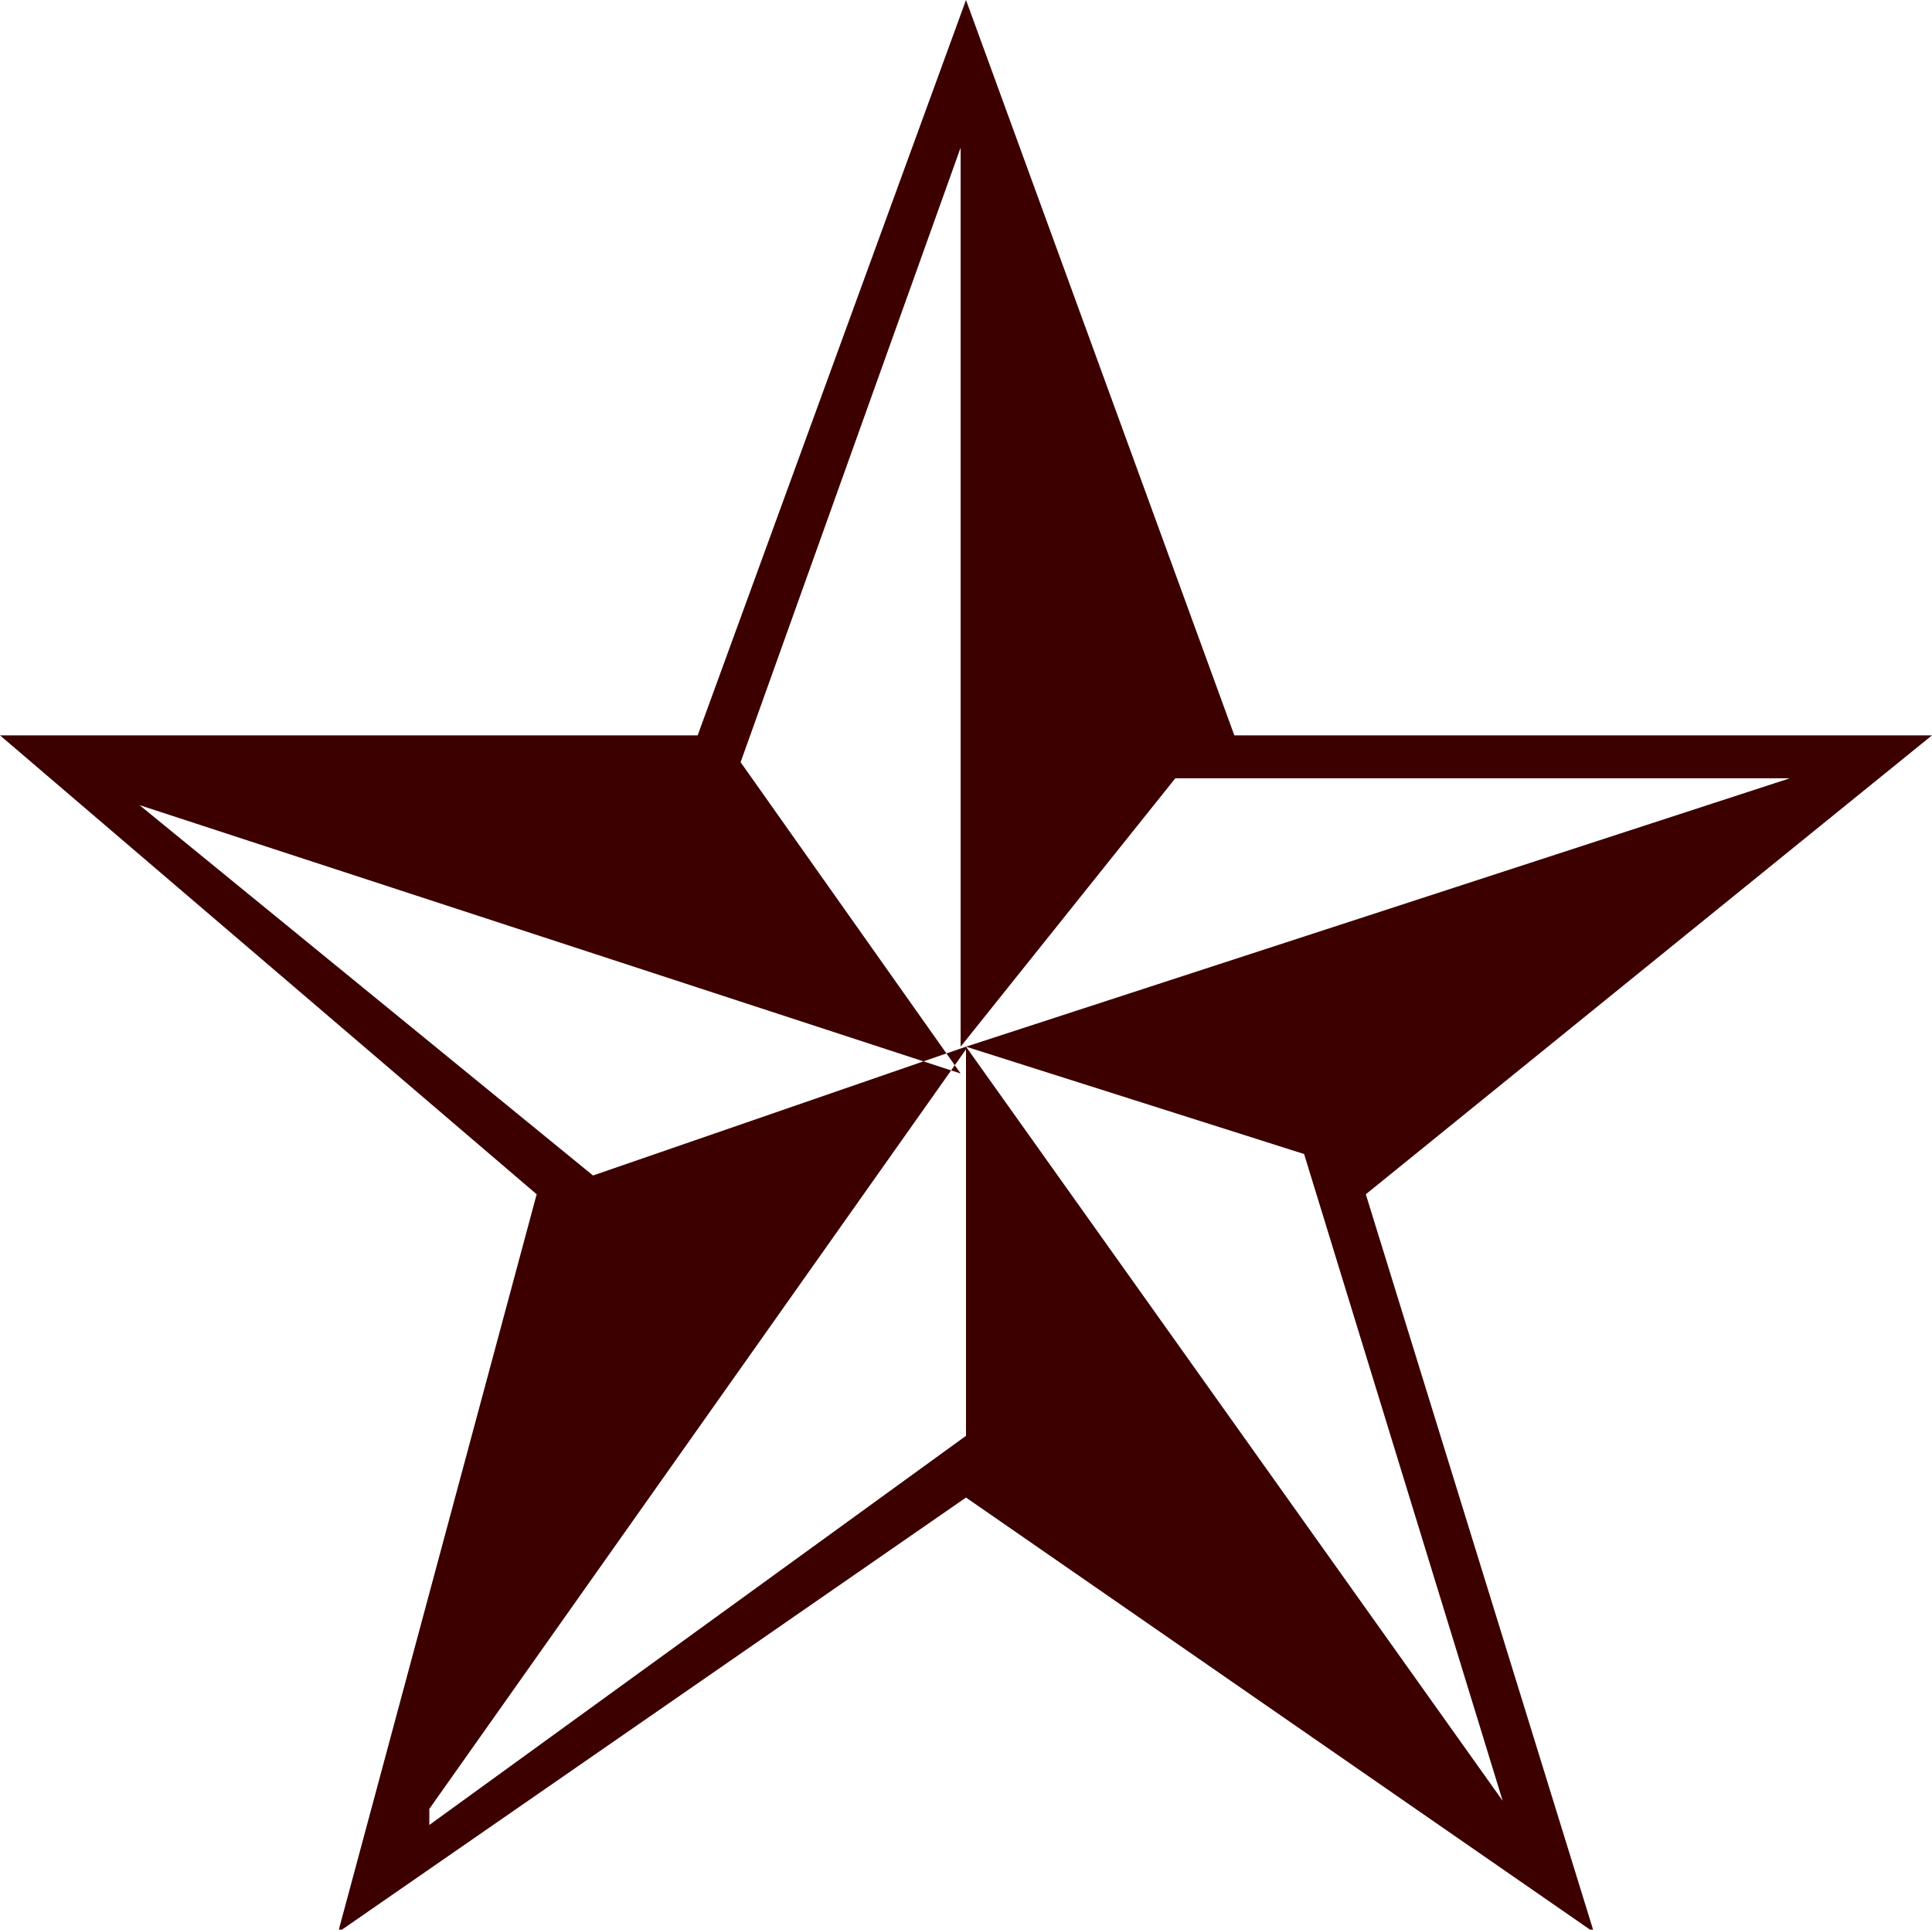 <svg xmlns="http://www.w3.org/2000/svg" viewBox="0 0 7.2 7.19" xmlns:xlink="http://www.w3.org/1999/xlink" ><defs><style>.cls-1{isolation:isolate;}.cls-2{fill:#3c0000;fill-rule:evenodd;}</style></defs><g id="Shape_3" data-name="Shape 3" class="cls-1"><g id="Shape_3-2" data-name="Shape 3"><path class="cls-2" d="M7.2,2.74H4.6L3.6,0l-1,2.74H0L2,4.45,1.26,7.2,3.6,5.58,5.94,7.2,5.09,4.45ZM3.6,5.35l-2,1.45,0-.06L3.6,3.91Zm2,1.36,0,0L3.6,3.9l-1.39.48L.52,3l0,0,3.06,1L2.76,2.84,3.58.55h0V3.9l.8-1H6.67v0L3.6,3.9l1.26.4Z" transform="translate(0 0)"/></g></g></svg>